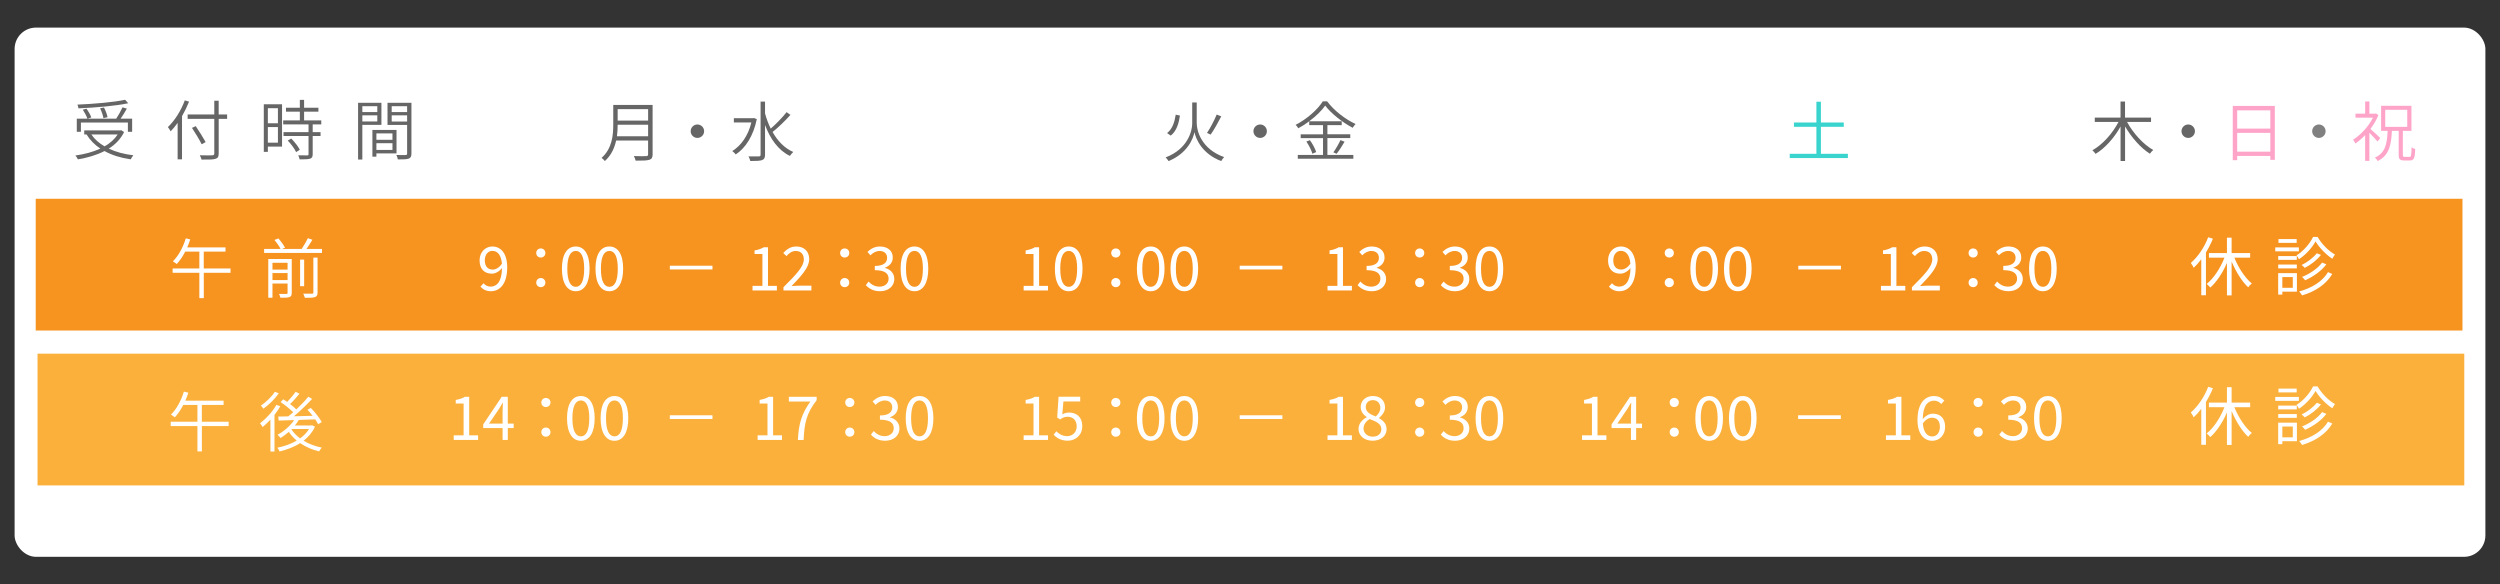 <?xml version="1.0" encoding="UTF-8"?>
<svg id="header" xmlns="http://www.w3.org/2000/svg" width="770" height="180" viewBox="0 0 770 180">
  <rect x="0" y="0" width="770" height="180" fill="#333333" stroke="none"/>
  <defs>
    <style>
      .cls-1 {
        fill: gray;
      }

      .cls-2 {
        fill: #3ad4ce;
      }

      .cls-3 {
        fill: #fea4c9;
      }

      .cls-4 {
        stroke: #fff;
        stroke-miterlimit: 10;
        stroke-width: 1.15px;
      }

      .cls-4, .cls-5 {
        fill: #fff;
      }

      .cls-6 {
        fill: #f7931f;
      }

      .cls-7 {
        fill: #666;
      }

      .cls-8 {
        fill: #fbb03c;
      }
    </style>
  </defs>
  <rect class="cls-5" x="4.5" y="8.5" width="761" height="163" rx="6.58" ry="6.58"/>
  <g>
    <rect class="cls-6" x="11" y="61.22" width="747.44" height="40.58"/>
    <rect class="cls-8" x="11.56" y="108.93" width="747.44" height="40.58"/>
    <g>
      <g>
        <path class="cls-5" d="M147.97,88.3l.95-1.06c.52.65,1.34,1.04,2.18,1.04,1.86,0,3.45-1.45,3.52-5.71-.86,1.06-2.03,1.72-3.11,1.72-2.31,0-3.8-1.4-3.8-4.12,0-2.54,1.79-4.25,3.92-4.25,2.63,0,4.59,2.13,4.59,6.4,0,5.33-2.41,7.38-5.05,7.38-1.42,0-2.46-.6-3.19-1.4ZM151.79,83.03c.86,0,1.94-.54,2.8-1.81-.22-2.57-1.27-3.95-2.96-3.95-1.31,0-2.31,1.16-2.31,2.91s.82,2.85,2.48,2.85Z"/>
        <path class="cls-5" d="M165.16,77.92c0-.86.65-1.4,1.4-1.4s1.42.54,1.42,1.4-.67,1.4-1.42,1.4-1.4-.54-1.4-1.4ZM165.16,87.05c0-.86.65-1.42,1.4-1.42s1.42.56,1.42,1.42-.67,1.4-1.42,1.4-1.4-.56-1.4-1.4Z"/>
        <path class="cls-5" d="M173.07,82.76c0-4.46,1.62-6.84,4.27-6.84s4.25,2.41,4.25,6.84-1.6,6.94-4.25,6.94-4.27-2.48-4.27-6.94ZM179.93,82.76c0-3.9-1.04-5.48-2.59-5.48s-2.61,1.58-2.61,5.48,1.04,5.58,2.61,5.58,2.59-1.68,2.59-5.58Z"/>
        <path class="cls-5" d="M183.41,82.76c0-4.46,1.62-6.84,4.27-6.84s4.25,2.41,4.25,6.84-1.6,6.94-4.25,6.94-4.27-2.48-4.27-6.94ZM190.28,82.76c0-3.9-1.04-5.48-2.59-5.48s-2.61,1.58-2.61,5.48,1.04,5.58,2.61,5.58,2.59-1.68,2.59-5.58Z"/>
        <path class="cls-5" d="M231.78,88.04h3.04v-9.81h-2.42v-1.1c1.21-.21,2.09-.52,2.83-.97h1.31v11.88h2.74v1.42h-7.5v-1.42Z"/>
        <path class="cls-5" d="M241.31,88.45c4.01-3.99,6.27-6.38,6.27-8.56,0-1.51-.82-2.59-2.52-2.59-1.12,0-2.09.71-2.83,1.58l-.99-.95c1.12-1.21,2.29-2.01,4.03-2.01,2.44,0,3.97,1.55,3.97,3.9,0,2.5-2.27,4.98-5.43,8.3.71-.06,1.53-.13,2.24-.13h3.86v1.47h-8.6v-1.01Z"/>
        <path class="cls-5" d="M258.76,77.92c0-.86.65-1.4,1.4-1.4s1.42.54,1.42,1.4-.67,1.4-1.42,1.4-1.4-.54-1.4-1.4ZM258.76,87.05c0-.86.65-1.42,1.4-1.42s1.42.56,1.42,1.42-.67,1.4-1.42,1.4-1.4-.56-1.4-1.4Z"/>
        <path class="cls-5" d="M266.66,87.84l.86-1.12c.8.84,1.85,1.57,3.39,1.57s2.78-.95,2.78-2.44c0-1.58-1.1-2.63-4.25-2.63v-1.31c2.82,0,3.79-1.1,3.79-2.5,0-1.29-.9-2.11-2.31-2.11-1.1,0-2.07.56-2.83,1.34l-.91-1.06c1.03-.97,2.24-1.66,3.82-1.66,2.29,0,3.97,1.21,3.97,3.38,0,1.6-.99,2.63-2.42,3.15v.07c1.6.39,2.89,1.57,2.89,3.39,0,2.37-1.96,3.79-4.38,3.79-2.14,0-3.49-.89-4.38-1.86Z"/>
        <path class="cls-5" d="M277.39,82.76c0-4.46,1.62-6.84,4.27-6.84s4.25,2.41,4.25,6.84-1.6,6.94-4.25,6.94-4.27-2.48-4.27-6.94ZM284.25,82.76c0-3.9-1.04-5.48-2.59-5.48s-2.61,1.58-2.61,5.48,1.04,5.58,2.61,5.58,2.59-1.68,2.59-5.58Z"/>
      </g>
      <line class="cls-4" x1="206.31" y1="82.42" x2="219.44" y2="82.42"/>
    </g>
    <g>
      <path class="cls-7" d="M201.01,47.51c0,1.03-.28,1.47-1.01,1.71-.74.24-2.05.26-4.21.26-.1-.4-.36-1.03-.56-1.41,1.69.06,3.3.04,3.78.02.44,0,.6-.16.6-.58v-4.23h-9.84c-.5,2.29-1.51,4.57-3.48,6.32-.2-.28-.72-.79-1.01-.97,3.26-2.9,3.6-6.98,3.6-10.24v-6.08h12.12v15.2ZM199.62,41.98v-3.56h-9.38c0,1.11-.06,2.31-.22,3.56h9.6ZM190.24,33.62v3.52h9.38v-3.52h-9.38Z"/>
      <path class="cls-7" d="M216.87,40.41c0,1.15-.93,2.07-2.07,2.07s-2.07-.93-2.07-2.07.93-2.07,2.07-2.07,2.07.93,2.07,2.07Z"/>
      <path class="cls-7" d="M233.09,36.7c-1.05,5.23-3.52,8.92-6.48,10.87-.22-.3-.74-.83-1.07-1.05,2.68-1.65,4.89-4.69,5.88-8.8h-5.39v-1.31h5.92l.26-.06.89.34ZM243.46,35.38c-1.57,1.77-3.78,3.92-5.51,5.27,1.57,2.78,3.68,5.01,6.38,6.16-.32.28-.79.81-1.03,1.21-3.58-1.71-6.06-5.23-7.67-9.52v9.14c0,.99-.26,1.43-.91,1.67-.64.24-1.77.28-3.62.28-.08-.38-.34-1.07-.56-1.43,1.49.04,2.78.02,3.16.02.4-.02.56-.14.56-.54v-16.34h1.37v3.62c.44,1.65,1.03,3.22,1.75,4.69,1.65-1.41,3.66-3.48,4.89-5.07l1.19.85Z"/>
    </g>
    <g>
      <path class="cls-5" d="M71.02,84.02h-8.25v7.81h-1.37v-7.81h-8.23v-1.33h8.23v-5.19h-4.35c-.77,1.49-1.67,2.8-2.6,3.82-.26-.22-.87-.62-1.21-.83,1.73-1.67,3.16-4.35,3.99-7.08l1.37.32c-.26.85-.58,1.67-.93,2.46h11.79v1.31h-6.7v5.19h8.25v1.33Z"/>
      <path class="cls-5" d="M99.18,76.68v1.23h-17.83v-1.23h5.07c-.38-.79-1.17-1.93-1.89-2.78l1.23-.46c.77.87,1.63,2.07,2.03,2.86l-.99.38h6.1c.66-.97,1.47-2.33,1.93-3.32l1.39.48c-.56.95-1.21,1.99-1.83,2.84h4.79ZM89.86,90.18c0,.72-.16,1.09-.68,1.31-.54.2-1.43.22-2.8.22-.08-.34-.26-.84-.44-1.19,1.05.04,1.99.04,2.25.02.3-.02.38-.1.38-.36v-2.86h-4.65v4.39h-1.29v-11.93h7.23v10.41ZM83.92,80.94v2.09h4.65v-2.09h-4.65ZM88.57,86.26v-2.15h-4.65v2.15h4.65ZM93.68,88.15h-1.25v-8.19h1.25v8.19ZM96.5,79.35h1.31v10.71c0,.85-.2,1.21-.78,1.43-.6.22-1.61.24-3.14.24-.08-.36-.3-.93-.5-1.29,1.27.04,2.35.04,2.68.02.34-.02.44-.1.44-.4v-10.71Z"/>
    </g>
    <g>
      <path class="cls-5" d="M70.43,131.23h-8.25v7.81h-1.37v-7.81h-8.23v-1.33h8.23v-5.19h-4.35c-.77,1.49-1.67,2.8-2.6,3.82-.26-.22-.87-.62-1.21-.83,1.73-1.67,3.16-4.35,3.99-7.08l1.37.32c-.26.85-.58,1.67-.93,2.46h11.79v1.31h-6.7v5.19h8.25v1.33Z"/>
      <path class="cls-5" d="M86.33,125.13c-.5.91-1.13,1.79-1.79,2.66v11.29h-1.25v-9.82c-.79.84-1.61,1.63-2.4,2.27-.14-.28-.56-.89-.79-1.17,1.87-1.41,3.82-3.52,5.03-5.66l1.19.42ZM85.85,121.15c-1.15,1.69-3.02,3.54-4.73,4.73-.18-.26-.54-.74-.76-.95,1.59-1.09,3.4-2.82,4.29-4.25l1.21.46ZM97,131.43c-.79,1.75-2.01,3.16-3.5,4.31,1.63.99,3.54,1.71,5.6,2.13-.28.28-.62.8-.81,1.15-2.15-.5-4.15-1.37-5.84-2.54-1.91,1.23-4.15,2.05-6.36,2.56-.12-.32-.42-.87-.68-1.15,2.07-.4,4.19-1.13,5.98-2.19-.95-.79-1.77-1.69-2.44-2.68-.82.72-1.69,1.37-2.56,1.89-.18-.24-.62-.76-.91-1.01,1.95-1.03,3.86-2.66,5.11-4.51-1.79.06-3.44.1-4.77.14l-.12-1.23c.89-.02,1.93-.04,3.1-.06.48-.38.99-.8,1.51-1.27-.97-.97-2.54-2.23-3.88-3.14l.81-.85c.38.24.78.52,1.21.81.89-.91,1.95-2.17,2.6-3.12l1.19.6c-.91,1.09-1.95,2.29-2.9,3.18.74.56,1.43,1.13,1.93,1.65,1.39-1.31,2.74-2.72,3.68-3.91l1.19.67c-1.61,1.71-3.7,3.76-5.62,5.35,1.81-.04,3.78-.1,5.76-.14-.5-.66-1.07-1.31-1.59-1.87l1.05-.56c1.29,1.33,2.72,3.16,3.36,4.35l-1.11.66c-.22-.42-.54-.95-.91-1.49-1.69.06-3.4.12-5.05.18-.34.58-.74,1.15-1.19,1.69h5.05l.22-.06.89.44ZM89.77,132.26c.66,1.03,1.57,1.95,2.66,2.76,1.13-.8,2.07-1.77,2.74-2.88h-5.29l-.1.12Z"/>
    </g>
    <g>
      <path class="cls-7" d="M368.6,38.05c0,2.15,1.35,7.83,8.43,10.33-.3.28-.68.87-.89,1.23-6-2.25-7.87-6.98-8.25-8.92-.36,1.95-2.11,6.52-7.97,8.92-.18-.28-.6-.83-.91-1.13,6.88-2.6,8.19-8.23,8.19-10.43v-6.5h1.39v6.5ZM363.43,35.6c-.36,2.35-1.05,4.81-2.84,6.16l-1.13-.78c1.63-1.23,2.33-3.42,2.66-5.66l1.31.28ZM376.15,35.84c-.97,1.87-2.25,4.19-3.28,5.62l-1.11-.52c.99-1.47,2.27-3.9,2.98-5.66l1.41.56Z"/>
      <path class="cls-7" d="M390.2,40.41c0,1.15-.93,2.07-2.07,2.07s-2.07-.93-2.07-2.07.93-2.07,2.07-2.07,2.07.93,2.07,2.07Z"/>
      <path class="cls-7" d="M408.86,47.71h7.97v1.19h-17.11v-1.19h7.77v-5.17h-6.88v-1.17h6.88v-2.82h-4.25v-1.19c-1.07.81-2.21,1.53-3.38,2.15-.14-.32-.5-.79-.81-1.05,3.46-1.77,6.8-4.73,8.37-7.25h1.33c2.13,2.86,5.66,5.57,8.77,6.98-.32.32-.66.79-.89,1.17-3.08-1.61-6.6-4.35-8.47-6.84-1.09,1.57-2.86,3.3-4.93,4.83h10.02v1.19h-4.41v2.82h7.04v1.17h-7.04v5.17ZM403.45,43.18c.83,1.13,1.65,2.66,1.93,3.66l-1.17.5c-.26-1.01-1.05-2.58-1.85-3.74l1.09-.42ZM410.69,46.91c.72-1.01,1.67-2.64,2.17-3.76l1.27.5c-.74,1.27-1.69,2.76-2.46,3.72l-.99-.46Z"/>
    </g>
    <path class="cls-2" d="M569.15,47.37v1.31h-17.91v-1.31h8.21v-8.31h-6.92v-1.33h6.92v-6.4h1.39v6.4h7.04v1.33h-7.04v8.31h8.31Z"/>
    <g>
      <path class="cls-7" d="M655.13,37.55c1.85,3.46,5.05,6.96,8.07,8.65-.32.26-.79.76-1.03,1.15-2.8-1.75-5.68-5.01-7.65-8.41v10.65h-1.39v-10.63c-1.93,3.48-4.79,6.7-7.69,8.43-.24-.34-.68-.85-.99-1.11,3.1-1.69,6.22-5.19,8.05-8.73h-7.31v-1.33h7.93v-4.95h1.39v4.95h8.01v1.33h-7.41Z"/>
      <path class="cls-7" d="M676.04,40.41c0,1.15-.93,2.07-2.07,2.07s-2.07-.93-2.07-2.07.93-2.07,2.07-2.07,2.07.93,2.07,2.07Z"/>
      <path class="cls-3" d="M700.65,32.64v16.6h-1.39v-1.21h-10.2v1.31h-1.37v-16.71h12.96ZM689.06,33.99v5.62h10.2v-5.62h-10.2ZM699.26,46.71v-5.78h-10.2v5.78h10.2Z"/>
      <path class="cls-1" d="M716.29,40.41c0,1.15-.93,2.07-2.07,2.07s-2.07-.93-2.07-2.07.93-2.07,2.07-2.07,2.07.93,2.07,2.07Z"/>
      <path class="cls-3" d="M732.29,43.61c-.48-.62-1.63-1.83-2.52-2.7v8.63h-1.31v-7.91c-.97,1.01-2.01,1.89-3,2.58-.14-.34-.5-.95-.7-1.19,2.31-1.45,4.77-4.05,6.1-6.78h-5.37v-1.23h2.98v-3.76h1.31v3.76h1.79l.24-.06.74.5c-.6,1.49-1.45,2.94-2.46,4.27.87.72,2.58,2.33,3.02,2.8l-.83,1.09ZM742.14,48.32c.48,0,.58-.44.62-2.94.28.22.79.42,1.13.52-.1,2.78-.4,3.52-1.61,3.52h-1.81c-1.35,0-1.67-.4-1.67-1.79v-7.33h-2.09c-.22,4.51-.91,7.57-4.37,9.3-.18-.32-.56-.8-.87-1.05,3.22-1.49,3.74-4.19,3.92-8.25h-2.01v-7.71h9.34v7.71h-2.64v7.33c0,.58.1.68.58.68h1.47ZM734.65,39.08h6.78v-5.27h-6.78v5.27Z"/>
    </g>
    <g>
      <g>
        <path class="cls-5" d="M315.28,88.04h3.04v-9.81h-2.42v-1.1c1.21-.21,2.09-.52,2.83-.97h1.31v11.88h2.74v1.42h-7.5v-1.42Z"/>
        <path class="cls-5" d="M324.9,82.76c0-4.46,1.62-6.84,4.27-6.84s4.25,2.41,4.25,6.84-1.6,6.94-4.25,6.94-4.27-2.48-4.27-6.94ZM331.76,82.76c0-3.9-1.04-5.48-2.59-5.48s-2.61,1.58-2.61,5.48,1.04,5.58,2.61,5.58,2.59-1.68,2.59-5.58Z"/>
        <path class="cls-5" d="M342.26,77.92c0-.86.65-1.4,1.4-1.4s1.42.54,1.42,1.4-.67,1.4-1.42,1.4-1.4-.54-1.4-1.4ZM342.26,87.05c0-.86.65-1.42,1.4-1.42s1.42.56,1.42,1.42-.67,1.4-1.42,1.4-1.4-.56-1.4-1.4Z"/>
        <path class="cls-5" d="M350.16,82.76c0-4.46,1.62-6.84,4.27-6.84s4.25,2.41,4.25,6.84-1.6,6.94-4.25,6.94-4.27-2.48-4.27-6.94ZM357.03,82.76c0-3.9-1.04-5.48-2.59-5.48s-2.61,1.58-2.61,5.48,1.04,5.58,2.61,5.58,2.59-1.68,2.59-5.58Z"/>
        <path class="cls-5" d="M360.51,82.76c0-4.46,1.62-6.84,4.27-6.84s4.25,2.41,4.25,6.84-1.6,6.94-4.25,6.94-4.27-2.48-4.27-6.94ZM367.37,82.76c0-3.9-1.04-5.48-2.59-5.48s-2.61,1.58-2.61,5.48,1.04,5.58,2.61,5.58,2.59-1.68,2.59-5.58Z"/>
        <path class="cls-5" d="M408.88,88.04h3.04v-9.81h-2.42v-1.1c1.21-.21,2.09-.52,2.83-.97h1.31v11.88h2.74v1.42h-7.5v-1.42Z"/>
        <path class="cls-5" d="M418.13,87.84l.86-1.12c.8.84,1.85,1.57,3.39,1.57s2.78-.95,2.78-2.44c0-1.58-1.1-2.63-4.25-2.63v-1.31c2.82,0,3.79-1.1,3.79-2.5,0-1.29-.9-2.11-2.31-2.11-1.1,0-2.07.56-2.83,1.34l-.91-1.06c1.03-.97,2.24-1.66,3.82-1.66,2.29,0,3.97,1.21,3.97,3.38,0,1.6-.99,2.63-2.42,3.15v.07c1.6.39,2.89,1.57,2.89,3.39,0,2.37-1.96,3.79-4.38,3.79-2.14,0-3.49-.89-4.38-1.86Z"/>
        <path class="cls-5" d="M435.86,77.92c0-.86.65-1.4,1.4-1.4s1.42.54,1.42,1.4-.67,1.4-1.42,1.4-1.4-.54-1.4-1.4ZM435.86,87.05c0-.86.65-1.42,1.4-1.42s1.42.56,1.42,1.42-.67,1.4-1.42,1.4-1.4-.56-1.4-1.4Z"/>
        <path class="cls-5" d="M443.76,87.84l.86-1.12c.8.84,1.85,1.57,3.39,1.57s2.78-.95,2.78-2.44c0-1.58-1.1-2.63-4.25-2.63v-1.31c2.82,0,3.79-1.1,3.79-2.5,0-1.29-.9-2.11-2.31-2.11-1.1,0-2.07.56-2.83,1.34l-.91-1.06c1.03-.97,2.24-1.66,3.82-1.66,2.29,0,3.97,1.21,3.97,3.38,0,1.6-.99,2.63-2.42,3.15v.07c1.6.39,2.89,1.57,2.89,3.39,0,2.37-1.96,3.79-4.38,3.79-2.14,0-3.49-.89-4.38-1.86Z"/>
        <path class="cls-5" d="M454.48,82.76c0-4.46,1.62-6.84,4.27-6.84s4.25,2.41,4.25,6.84-1.6,6.94-4.25,6.94-4.27-2.48-4.27-6.94ZM461.35,82.76c0-3.9-1.04-5.48-2.59-5.48s-2.61,1.58-2.61,5.48,1.04,5.58,2.61,5.58,2.59-1.68,2.59-5.58Z"/>
      </g>
      <line class="cls-4" x1="381.83" y1="82.42" x2="394.97" y2="82.42"/>
    </g>
    <g>
      <g>
        <path class="cls-5" d="M315.28,134.09h3.04v-9.81h-2.42v-1.1c1.21-.21,2.09-.52,2.83-.97h1.31v11.88h2.74v1.42h-7.5v-1.42Z"/>
        <path class="cls-5" d="M324.51,133.94l.84-1.12c.78.78,1.77,1.51,3.36,1.51s2.91-1.17,2.91-3.02-1.12-2.95-2.83-2.95c-.91,0-1.49.3-2.27.82l-.91-.58.43-6.4h6.66v1.45h-5.17l-.34,3.97c.62-.33,1.21-.56,2.03-.56,2.27,0,4.12,1.3,4.12,4.18s-2.16,4.49-4.48,4.49c-2.13,0-3.43-.89-4.34-1.81Z"/>
        <path class="cls-5" d="M342.26,123.97c0-.86.65-1.4,1.4-1.4s1.42.54,1.42,1.4-.67,1.4-1.42,1.4-1.4-.54-1.4-1.4ZM342.26,133.11c0-.86.65-1.42,1.4-1.42s1.42.56,1.42,1.42-.67,1.4-1.42,1.4-1.4-.56-1.4-1.4Z"/>
        <path class="cls-5" d="M350.16,128.82c0-4.46,1.62-6.84,4.27-6.84s4.25,2.41,4.25,6.84-1.6,6.94-4.25,6.94-4.27-2.48-4.27-6.94ZM357.03,128.82c0-3.9-1.04-5.48-2.59-5.48s-2.61,1.58-2.61,5.48,1.04,5.58,2.61,5.58,2.59-1.68,2.59-5.58Z"/>
        <path class="cls-5" d="M360.51,128.82c0-4.46,1.62-6.84,4.27-6.84s4.25,2.41,4.25,6.84-1.6,6.94-4.25,6.94-4.27-2.48-4.27-6.94ZM367.37,128.82c0-3.9-1.04-5.48-2.59-5.48s-2.61,1.58-2.61,5.48,1.04,5.58,2.61,5.58,2.59-1.68,2.59-5.58Z"/>
        <path class="cls-5" d="M408.88,134.09h3.04v-9.81h-2.42v-1.1c1.21-.21,2.09-.52,2.83-.97h1.31v11.88h2.74v1.42h-7.5v-1.42Z"/>
        <path class="cls-5" d="M418.42,132.12c0-1.73,1.27-2.93,2.52-3.6v-.08c-.99-.67-1.85-1.66-1.85-3.08,0-2.03,1.62-3.39,3.75-3.39,2.33,0,3.75,1.45,3.75,3.52,0,1.4-1.03,2.59-1.83,3.21v.09c1.17.71,2.31,1.64,2.31,3.41,0,2-1.72,3.54-4.29,3.54s-4.36-1.53-4.36-3.64ZM425.45,132.17c0-1.73-1.68-2.35-3.62-3.11-1.08.69-1.86,1.68-1.86,2.91,0,1.45,1.21,2.52,2.85,2.52s2.63-.95,2.63-2.31ZM425.14,125.59c0-1.3-.84-2.35-2.31-2.35-1.27,0-2.18.84-2.18,2.13,0,1.6,1.47,2.27,3.08,2.91.91-.82,1.42-1.7,1.42-2.69Z"/>
        <path class="cls-5" d="M435.86,123.97c0-.86.65-1.4,1.4-1.4s1.42.54,1.42,1.4-.67,1.4-1.42,1.4-1.4-.54-1.4-1.4ZM435.86,133.11c0-.86.65-1.42,1.4-1.42s1.42.56,1.42,1.42-.67,1.4-1.42,1.4-1.4-.56-1.4-1.4Z"/>
        <path class="cls-5" d="M443.76,133.89l.86-1.12c.8.84,1.85,1.57,3.39,1.57s2.78-.95,2.78-2.44c0-1.58-1.1-2.63-4.25-2.63v-1.31c2.82,0,3.79-1.1,3.79-2.5,0-1.29-.9-2.11-2.31-2.11-1.1,0-2.07.56-2.83,1.34l-.91-1.06c1.03-.97,2.24-1.66,3.82-1.66,2.29,0,3.97,1.21,3.97,3.38,0,1.6-.99,2.63-2.42,3.15v.07c1.6.39,2.89,1.57,2.89,3.39,0,2.37-1.96,3.79-4.38,3.79-2.14,0-3.49-.89-4.38-1.86Z"/>
        <path class="cls-5" d="M454.48,128.82c0-4.46,1.62-6.84,4.27-6.84s4.25,2.41,4.25,6.84-1.6,6.94-4.25,6.94-4.27-2.48-4.27-6.94ZM461.35,128.82c0-3.9-1.04-5.48-2.59-5.48s-2.61,1.58-2.61,5.48,1.04,5.58,2.61,5.58,2.59-1.68,2.59-5.58Z"/>
      </g>
      <line class="cls-4" x1="381.83" y1="128.48" x2="394.97" y2="128.48"/>
    </g>
    <g>
      <g>
        <path class="cls-5" d="M487.28,134.09h3.04v-9.81h-2.42v-1.1c1.21-.21,2.09-.52,2.83-.97h1.3v11.88h2.74v1.42h-7.5v-1.42Z"/>
        <path class="cls-5" d="M502.33,131.84h-5.97v-1.12l5.69-8.5h1.88v8.26h1.81v1.36h-1.81v3.67h-1.6v-3.67ZM502.33,130.48v-3.9c0-.69.06-1.83.09-2.54h-.07c-.34.63-.71,1.21-1.1,1.87l-3.11,4.57h4.2Z"/>
        <path class="cls-5" d="M514.26,123.97c0-.86.65-1.4,1.4-1.4s1.42.54,1.42,1.4-.67,1.4-1.42,1.4-1.4-.54-1.4-1.4ZM514.26,133.11c0-.86.65-1.42,1.4-1.42s1.42.56,1.42,1.42-.67,1.4-1.42,1.4-1.4-.56-1.4-1.4Z"/>
        <path class="cls-5" d="M522.16,128.82c0-4.46,1.62-6.84,4.27-6.84s4.25,2.41,4.25,6.84-1.6,6.94-4.25,6.94-4.27-2.48-4.27-6.94ZM529.03,128.82c0-3.9-1.04-5.48-2.59-5.48s-2.61,1.58-2.61,5.48,1.04,5.58,2.61,5.58,2.59-1.68,2.59-5.58Z"/>
        <path class="cls-5" d="M532.51,128.82c0-4.46,1.62-6.84,4.27-6.84s4.25,2.41,4.25,6.84-1.6,6.94-4.25,6.94-4.27-2.48-4.27-6.94ZM539.37,128.82c0-3.9-1.04-5.48-2.59-5.48s-2.61,1.58-2.61,5.48,1.04,5.58,2.61,5.58,2.59-1.68,2.59-5.58Z"/>
        <path class="cls-5" d="M580.88,134.09h3.04v-9.81h-2.42v-1.1c1.21-.21,2.09-.52,2.83-.97h1.3v11.88h2.74v1.42h-7.5v-1.42Z"/>
        <path class="cls-5" d="M590.59,129.38c0-5.35,2.41-7.4,5.07-7.4,1.42,0,2.44.6,3.19,1.4l-.95,1.06c-.54-.65-1.36-1.04-2.18-1.04-1.88,0-3.45,1.44-3.52,5.67.86-1.03,2.03-1.66,3.11-1.66,2.29,0,3.79,1.38,3.79,4.08,0,2.55-1.79,4.27-3.92,4.27-2.63,0-4.59-2.12-4.59-6.38ZM592.23,130.44c.22,2.59,1.25,3.99,2.93,3.99,1.32,0,2.33-1.17,2.33-2.95s-.82-2.82-2.46-2.82c-.86,0-1.9.47-2.8,1.77Z"/>
        <path class="cls-5" d="M607.86,123.97c0-.86.65-1.4,1.4-1.4s1.42.54,1.42,1.4-.67,1.4-1.42,1.4-1.4-.54-1.4-1.4ZM607.86,133.11c0-.86.65-1.42,1.4-1.42s1.42.56,1.42,1.42-.67,1.4-1.42,1.4-1.4-.56-1.4-1.4Z"/>
        <path class="cls-5" d="M615.76,133.89l.86-1.12c.8.84,1.85,1.57,3.39,1.57s2.78-.95,2.78-2.44c0-1.58-1.1-2.63-4.25-2.63v-1.31c2.82,0,3.79-1.1,3.79-2.5,0-1.29-.9-2.11-2.31-2.11-1.1,0-2.07.56-2.83,1.34l-.91-1.06c1.03-.97,2.24-1.66,3.82-1.66,2.29,0,3.97,1.21,3.97,3.38,0,1.6-.99,2.63-2.42,3.15v.07c1.6.39,2.89,1.57,2.89,3.39,0,2.37-1.96,3.79-4.38,3.79-2.14,0-3.49-.89-4.38-1.86Z"/>
        <path class="cls-5" d="M626.48,128.82c0-4.46,1.62-6.84,4.27-6.84s4.25,2.41,4.25,6.84-1.6,6.94-4.25,6.94-4.27-2.48-4.27-6.94ZM633.34,128.82c0-3.9-1.04-5.48-2.59-5.48s-2.61,1.58-2.61,5.48,1.04,5.58,2.61,5.58,2.59-1.68,2.59-5.58Z"/>
      </g>
      <line class="cls-4" x1="553.83" y1="128.48" x2="566.97" y2="128.48"/>
    </g>
    <g>
      <g>
        <path class="cls-5" d="M495.54,88.3l.95-1.06c.52.65,1.34,1.04,2.18,1.04,1.87,0,3.45-1.45,3.52-5.71-.86,1.06-2.03,1.72-3.11,1.72-2.31,0-3.8-1.4-3.8-4.12,0-2.54,1.79-4.25,3.92-4.25,2.63,0,4.59,2.13,4.59,6.4,0,5.33-2.41,7.38-5.05,7.38-1.42,0-2.46-.6-3.19-1.4ZM499.36,83.02c.86,0,1.94-.54,2.8-1.81-.22-2.57-1.27-3.95-2.96-3.95-1.31,0-2.31,1.16-2.31,2.91s.82,2.85,2.48,2.85Z"/>
        <path class="cls-5" d="M512.73,77.92c0-.86.65-1.4,1.4-1.4s1.42.54,1.42,1.4-.67,1.4-1.42,1.4-1.4-.54-1.4-1.4ZM512.73,87.05c0-.86.65-1.42,1.4-1.42s1.42.56,1.42,1.42-.67,1.4-1.42,1.4-1.4-.56-1.4-1.4Z"/>
        <path class="cls-5" d="M520.63,82.76c0-4.46,1.62-6.84,4.27-6.84s4.25,2.41,4.25,6.84-1.6,6.94-4.25,6.94-4.27-2.48-4.27-6.94ZM527.49,82.76c0-3.9-1.04-5.48-2.59-5.48s-2.61,1.58-2.61,5.48,1.04,5.58,2.61,5.58,2.59-1.68,2.59-5.58Z"/>
        <path class="cls-5" d="M530.98,82.76c0-4.46,1.62-6.84,4.27-6.84s4.25,2.41,4.25,6.84-1.6,6.94-4.25,6.94-4.27-2.48-4.27-6.94ZM537.84,82.76c0-3.9-1.04-5.48-2.59-5.48s-2.61,1.58-2.61,5.48,1.04,5.58,2.61,5.58,2.59-1.68,2.59-5.58Z"/>
        <path class="cls-5" d="M579.34,88.04h3.04v-9.81h-2.42v-1.1c1.21-.21,2.09-.52,2.83-.97h1.3v11.88h2.74v1.42h-7.5v-1.42Z"/>
        <path class="cls-5" d="M588.87,88.45c4.01-3.99,6.27-6.38,6.27-8.56,0-1.51-.82-2.59-2.52-2.59-1.12,0-2.09.71-2.83,1.58l-.99-.95c1.12-1.21,2.29-2.01,4.03-2.01,2.44,0,3.97,1.55,3.97,3.9,0,2.5-2.27,4.98-5.43,8.3.71-.06,1.53-.13,2.24-.13h3.86v1.47h-8.6v-1.01Z"/>
        <path class="cls-5" d="M606.32,77.92c0-.86.65-1.4,1.4-1.4s1.42.54,1.42,1.4-.67,1.4-1.42,1.4-1.4-.54-1.4-1.4ZM606.32,87.05c0-.86.65-1.42,1.4-1.42s1.42.56,1.42,1.42-.67,1.4-1.42,1.4-1.4-.56-1.4-1.4Z"/>
        <path class="cls-5" d="M614.23,87.83l.86-1.12c.8.84,1.85,1.57,3.39,1.57s2.78-.95,2.78-2.44c0-1.58-1.1-2.63-4.25-2.63v-1.31c2.82,0,3.79-1.1,3.79-2.5,0-1.29-.9-2.11-2.31-2.11-1.1,0-2.07.56-2.83,1.34l-.91-1.06c1.03-.97,2.24-1.66,3.82-1.66,2.29,0,3.97,1.21,3.97,3.38,0,1.6-.99,2.63-2.42,3.15v.07c1.6.39,2.89,1.57,2.89,3.39,0,2.37-1.96,3.79-4.38,3.79-2.14,0-3.49-.89-4.38-1.86Z"/>
        <path class="cls-5" d="M624.95,82.76c0-4.46,1.62-6.84,4.27-6.84s4.25,2.41,4.25,6.84-1.6,6.94-4.25,6.94-4.27-2.48-4.27-6.94ZM631.81,82.76c0-3.9-1.04-5.48-2.59-5.48s-2.61,1.58-2.61,5.48,1.04,5.58,2.61,5.58,2.59-1.68,2.59-5.58Z"/>
      </g>
      <line class="cls-4" x1="553.88" y1="82.42" x2="567.01" y2="82.42"/>
    </g>
    <g>
      <path class="cls-5" d="M681.58,73.52c-.59,1.44-1.32,2.88-2.15,4.23v13.19h-1.44v-11.08c-.73.97-1.52,1.86-2.33,2.61-.14-.36-.61-1.13-.89-1.48,2.17-1.88,4.19-4.82,5.35-7.92l1.46.45ZM688.19,79.37c1.26,3.14,3.32,6.28,5.37,7.94-.36.28-.87.79-1.11,1.18-1.92-1.78-3.79-4.78-5.11-7.94v10.43h-1.44v-10.01c-1.32,3.08-3.2,5.9-5.13,7.6-.28-.34-.77-.87-1.11-1.12,2.13-1.68,4.22-4.86,5.47-8.08h-4.78v-1.42h5.55v-4.74h1.44v4.74h5.71v1.42h-4.86Z"/>
      <path class="cls-5" d="M708.05,77.41h-7.27v-1.21h7.27v1.21ZM707.44,89.83h-4.48v.91h-1.28v-6.61h5.77v5.71ZM707.42,80.04h-5.73v-1.17h5.73v1.17ZM701.69,81.48h5.73v1.18h-5.73v-1.18ZM707.38,74.81h-5.61v-1.18h5.61v1.18ZM702.96,85.33v3.32h3.22v-3.32h-3.22ZM713.82,72.97c1.28,2.21,3.38,4.34,5.35,5.43-.28.36-.59.89-.81,1.3-1.96-1.28-4.03-3.42-5.17-5.35-1.03,1.9-2.98,4.11-5.11,5.49-.16-.35-.51-.89-.75-1.2,2.11-1.28,4.13-3.61,5.09-5.67h1.4ZM718.34,84.38c-1.84,3.14-5.19,5.39-9.3,6.61-.2-.36-.59-.89-.91-1.22,3.95-1.05,7.23-3.14,8.9-5.96l1.3.57ZM714.86,78.5c-1.22,1.6-3.18,3.08-4.98,4.01-.26-.28-.63-.65-.99-.89,1.7-.81,3.63-2.25,4.68-3.61l1.28.49ZM716.52,81.42c-1.52,2.03-4.05,3.81-6.54,4.9-.24-.32-.63-.73-.95-1.03,2.35-.93,4.88-2.61,6.18-4.42l1.3.55Z"/>
    </g>
    <g>
      <g>
        <path class="cls-5" d="M139.75,134.09h3.04v-9.81h-2.42v-1.1c1.21-.21,2.09-.52,2.83-.97h1.31v11.88h2.74v1.42h-7.5v-1.42Z"/>
        <path class="cls-5" d="M154.8,131.84h-5.97v-1.12l5.69-8.5h1.88v8.26h1.81v1.36h-1.81v3.67h-1.6v-3.67ZM154.8,130.48v-3.9c0-.69.06-1.83.09-2.54h-.07c-.34.63-.71,1.21-1.1,1.87l-3.11,4.57h4.2Z"/>
        <path class="cls-5" d="M166.73,123.97c0-.86.65-1.4,1.4-1.4s1.42.54,1.42,1.4-.67,1.4-1.42,1.4-1.4-.54-1.4-1.4ZM166.73,133.1c0-.86.65-1.42,1.4-1.42s1.42.56,1.42,1.42-.67,1.4-1.42,1.4-1.4-.56-1.4-1.4Z"/>
        <path class="cls-5" d="M174.64,128.82c0-4.46,1.62-6.84,4.27-6.84s4.25,2.41,4.25,6.84-1.6,6.94-4.25,6.94-4.27-2.48-4.27-6.94ZM181.5,128.82c0-3.9-1.04-5.48-2.59-5.48s-2.61,1.58-2.61,5.48,1.04,5.58,2.61,5.58,2.59-1.68,2.59-5.58Z"/>
        <path class="cls-5" d="M184.99,128.82c0-4.46,1.62-6.84,4.27-6.84s4.25,2.41,4.25,6.84-1.6,6.94-4.25,6.94-4.27-2.48-4.27-6.94ZM191.85,128.82c0-3.9-1.04-5.48-2.59-5.48s-2.61,1.58-2.61,5.48,1.04,5.58,2.61,5.58,2.59-1.68,2.59-5.58Z"/>
        <path class="cls-5" d="M233.35,134.09h3.04v-9.81h-2.42v-1.1c1.21-.21,2.09-.52,2.83-.97h1.31v11.88h2.74v1.42h-7.5v-1.42Z"/>
        <path class="cls-5" d="M249.59,123.67h-6.62v-1.45h8.56v1.04c-3.13,4.03-3.8,7.07-4.01,12.25h-1.77c.22-5.02,1.23-8.19,3.84-11.84Z"/>
        <path class="cls-5" d="M260.33,123.97c0-.86.65-1.4,1.4-1.4s1.42.54,1.42,1.4-.67,1.4-1.42,1.4-1.4-.54-1.4-1.4ZM260.33,133.1c0-.86.65-1.42,1.4-1.42s1.42.56,1.42,1.42-.67,1.4-1.42,1.4-1.4-.56-1.4-1.4Z"/>
        <path class="cls-5" d="M268.24,133.89l.86-1.12c.8.84,1.85,1.57,3.39,1.57s2.78-.95,2.78-2.44c0-1.58-1.1-2.63-4.25-2.63v-1.31c2.82,0,3.79-1.1,3.79-2.5,0-1.29-.9-2.11-2.31-2.11-1.1,0-2.07.56-2.83,1.34l-.91-1.06c1.03-.97,2.24-1.66,3.82-1.66,2.29,0,3.97,1.21,3.97,3.38,0,1.6-.99,2.63-2.42,3.15v.07c1.6.39,2.89,1.57,2.89,3.39,0,2.37-1.96,3.79-4.38,3.79-2.14,0-3.49-.89-4.38-1.86Z"/>
        <path class="cls-5" d="M278.96,128.82c0-4.46,1.62-6.84,4.27-6.84s4.25,2.41,4.25,6.84-1.6,6.94-4.25,6.94-4.27-2.48-4.27-6.94ZM285.82,128.82c0-3.9-1.04-5.48-2.59-5.48s-2.61,1.58-2.61,5.48,1.04,5.58,2.61,5.58,2.59-1.68,2.59-5.58Z"/>
      </g>
      <line class="cls-4" x1="206.31" y1="128.48" x2="219.44" y2="128.48"/>
    </g>
    <g>
      <path class="cls-5" d="M681.58,119.58c-.59,1.44-1.32,2.88-2.15,4.23v13.19h-1.44v-11.08c-.73.97-1.52,1.86-2.33,2.61-.14-.36-.61-1.13-.89-1.48,2.17-1.88,4.19-4.82,5.35-7.92l1.46.45ZM688.19,125.42c1.26,3.14,3.32,6.28,5.37,7.94-.36.28-.87.79-1.11,1.18-1.92-1.78-3.79-4.78-5.11-7.94v10.43h-1.44v-10.01c-1.32,3.08-3.2,5.9-5.13,7.6-.28-.34-.77-.87-1.11-1.12,2.13-1.68,4.22-4.86,5.47-8.08h-4.78v-1.42h5.55v-4.74h1.44v4.74h5.71v1.42h-4.86Z"/>
      <path class="cls-5" d="M708.05,123.47h-7.27v-1.21h7.27v1.21ZM707.44,135.89h-4.48v.91h-1.28v-6.61h5.77v5.71ZM707.42,126.09h-5.73v-1.17h5.73v1.17ZM701.69,127.53h5.73v1.18h-5.73v-1.18ZM707.38,120.86h-5.61v-1.18h5.61v1.18ZM702.96,131.38v3.32h3.22v-3.32h-3.22ZM713.82,119.02c1.28,2.21,3.38,4.34,5.35,5.43-.28.36-.59.89-.81,1.3-1.96-1.28-4.03-3.42-5.17-5.35-1.03,1.9-2.98,4.11-5.11,5.49-.16-.35-.51-.89-.75-1.2,2.11-1.28,4.13-3.61,5.09-5.67h1.4ZM718.34,130.44c-1.84,3.14-5.19,5.39-9.3,6.61-.2-.36-.59-.89-.91-1.22,3.95-1.05,7.23-3.14,8.9-5.96l1.3.57ZM714.86,124.55c-1.22,1.6-3.18,3.08-4.98,4.01-.26-.28-.63-.65-.99-.89,1.7-.81,3.63-2.25,4.68-3.61l1.28.49ZM716.52,127.47c-1.52,2.03-4.05,3.81-6.54,4.9-.24-.32-.63-.73-.95-1.03,2.35-.93,4.88-2.61,6.18-4.42l1.3.55Z"/>
    </g>
    <g>
      <path class="cls-7" d="M38.22,40.67c-1.05,2.17-2.7,3.82-4.71,5.11,2.17,1.03,4.73,1.71,7.57,2.05-.28.32-.64.89-.83,1.25-3.04-.44-5.78-1.29-8.07-2.56-2.44,1.27-5.27,2.07-8.19,2.56-.14-.32-.5-.91-.77-1.19,2.78-.38,5.41-1.07,7.69-2.13-1.75-1.15-3.18-2.6-4.23-4.31l.1-.04h-.83v-1.25h11.11l.28-.06.87.56ZM24.92,40.59h-1.27v-4.03h12.14c.66-1.01,1.49-2.48,1.95-3.5l1.33.4c-.56,1.03-1.29,2.19-1.93,3.1h3.56v4.03h-1.31v-2.84h-14.47v2.84ZM39.49,31.8c-3.92.84-10.14,1.35-15.32,1.57-.02-.34-.2-.83-.32-1.15,5.13-.22,11.31-.74,14.69-1.49l.95,1.07ZM26.65,33.47c.6.85,1.23,1.95,1.47,2.7l-1.19.4c-.24-.74-.85-1.91-1.43-2.78l1.15-.32ZM28.14,41.42c.99,1.47,2.37,2.68,4.07,3.66,1.67-.95,3.06-2.17,4.03-3.66h-8.09ZM31.86,36.39c-.12-.79-.56-2.07-1.03-3.02l1.19-.26c.5.93.97,2.19,1.11,2.98l-1.27.3Z"/>
      <path class="cls-7" d="M58.23,31.31c-.6,1.51-1.35,3.04-2.17,4.47v13.3h-1.35v-11.23c-.68.97-1.43,1.85-2.15,2.6-.16-.32-.58-.99-.85-1.31,2.09-1.97,4.03-5.05,5.21-8.23l1.31.4ZM69.96,36.61h-2.6v10.63c0,1.09-.3,1.47-1.03,1.69-.76.24-2.07.24-4.25.22-.1-.36-.34-.95-.54-1.33,1.73.06,3.36.04,3.82.02.46-.02.64-.16.64-.6v-10.63h-8.21v-1.35h8.21v-4.23h1.35v4.23h2.6v1.35ZM62.11,44.44c-.6-1.27-1.93-3.44-2.98-5.05l1.15-.54c1.07,1.59,2.4,3.7,3.06,4.91l-1.23.68Z"/>
      <path class="cls-7" d="M86.87,45.16h-4.37v1.61h-1.25v-14.65h5.62v13.04ZM82.5,33.33v4.63h3.1v-4.63h-3.1ZM85.6,43.95v-4.81h-3.1v4.81h3.1ZM96.31,38.32v2.38h2.42v1.19h-2.42v5.59c0,.79-.2,1.19-.78,1.39-.58.2-1.59.22-3.24.22-.06-.34-.24-.89-.44-1.25,1.29.04,2.42.04,2.74.02.34,0,.44-.1.44-.4v-5.58h-7.71v-1.19h7.71v-2.38h-7.81v-1.23h5.13v-2.68h-4.27v-1.21h4.27v-2.43h1.31v2.43h4.41v1.21h-4.41v2.68h5.29v1.23h-2.64ZM89.69,42.67c1.05,1.03,2.19,2.48,2.64,3.46l-1.13.72c-.44-.99-1.55-2.5-2.58-3.56l1.07-.62Z"/>
      <path class="cls-7" d="M111.6,38.46v10.67h-1.31v-17.47h7.19v6.8h-5.88ZM111.6,32.7v1.81h4.61v-1.81h-4.61ZM116.21,37.41v-1.89h-4.61v1.89h4.61ZM115.93,47.23v1.03h-1.23v-8.23h7.43v7.21h-6.2ZM115.93,41.08v1.97h4.95v-1.97h-4.95ZM120.88,46.17v-2.07h-4.95v2.07h4.95ZM126.72,47.27c0,.91-.22,1.35-.85,1.59-.6.22-1.67.24-3.34.24-.04-.36-.26-1.01-.46-1.37,1.27.06,2.5.04,2.84.02.36-.02.48-.12.48-.48v-8.79h-6.04v-6.82h7.37v15.62ZM120.64,32.7v1.81h4.75v-1.81h-4.75ZM125.39,37.43v-1.91h-4.75v1.91h4.75Z"/>
    </g>
  </g>
</svg>